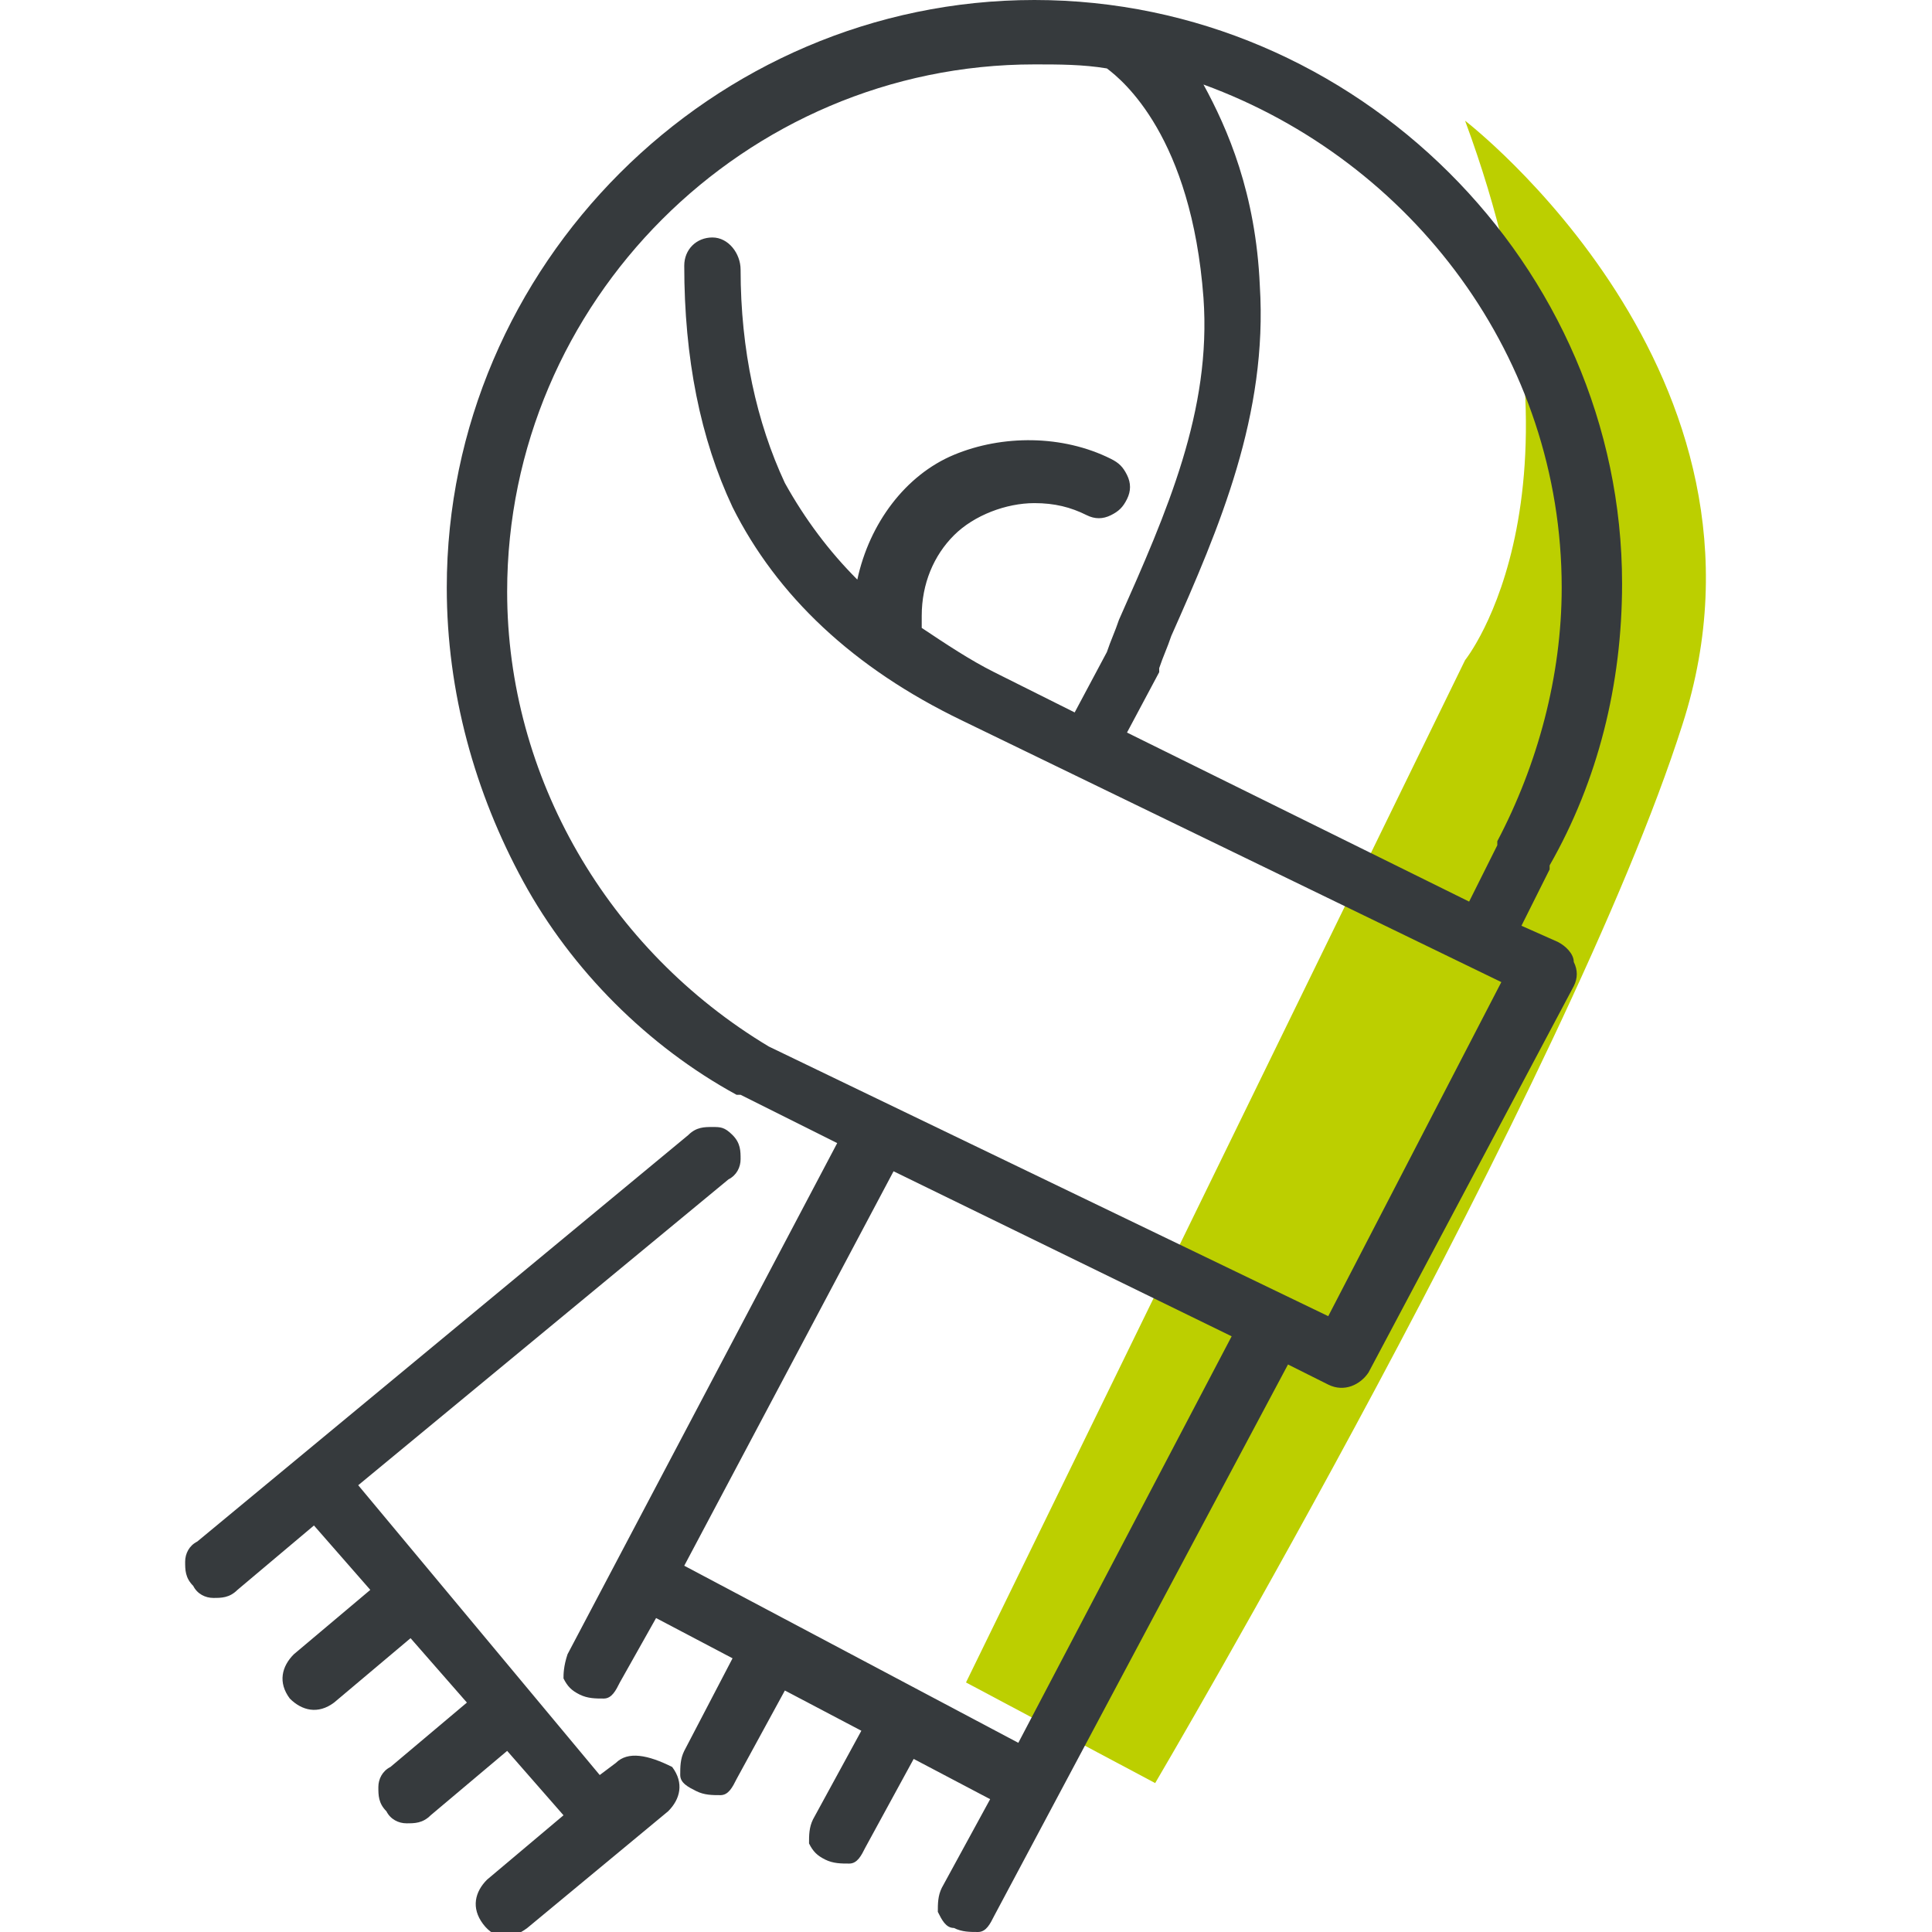 <?xml version="1.0" encoding="utf-8"?>
<!-- Generator: Adobe Illustrator 24.3.0, SVG Export Plug-In . SVG Version: 6.00 Build 0)  -->
<svg version="1.1" id="Calque_1" xmlns="http://www.w3.org/2000/svg" xmlns:xlink="http://www.w3.org/1999/xlink" x="0px" y="0px"
	 viewBox="0 0 48 48" style="enable-background:new 0 0 48 48;" xml:space="preserve">
<style type="text/css">
	.st0{fill:none;}
	.st1{fill:#BCCF00;}
	.st2{fill:#363A3D;}
	.st3{clip-path:url(#SVGID_2_);}
	.st4{fill:#485156;}
	.st5{fill:#D3D800;}
	.st6{fill:none;stroke:#BCCF00;stroke-width:0.18;stroke-miterlimit:10;}
</style>
<g>
	<rect x="-409.2" y="-255" class="st0" width="33.1" height="48"/>
	<path class="st1" d="M-393-212.6h-4.9v-4h4.9V-212.6z M-384.9-218.6v-2.1c0-1.5-1.1-2.3-2.6-2.3h-15.6c-1.5,0-2.9,0.8-2.9,2.3v11.1
		c0.1,1.5,1.4,2.7,2.9,2.6h15.6c1.4,0.1,2.6-1,2.6-2.4c0,0,0-0.1,0-0.1L-384.9-218.6z"/>
	<path class="st2" d="M-385.1-239.4l-1-1.2c1.4-1.1,2.1-3.1,2.1-5.9v-2.3c0-2.3-1.3-4.5-4.1-4.5h-0.6c-2.7,0-5,2.1-5,4.5v2.3
		c0,2.8,0.8,4.6,2.3,5.6l-0.8,1.4c-2.1-1.3-3.1-3.6-3.1-6.9v-2.3c0-3.4,3.1-6.2,6.7-6.2h0.6c3.4,0,5.7,2.5,5.7,6.2v2.3
		C-382.5-245.3-382.5-241.6-385.1-239.4"/>
	<path class="st2" d="M-389.9-208.6h-15.6c-2,0-3.6-1.5-3.7-3.4v-11.1c0-1.8,1.5-3.1,3.7-3.1h15.6c2,0,3.4,1.3,3.4,3.1v2.1h-1.6
		v-2.1c0-1.4-1.4-1.5-1.8-1.5h-15.6c-0.8,0-2.1,0.4-2.1,1.5v11.1c0.1,1.1,1,1.9,2.1,1.8h15.6c1,0,1.8-0.7,1.8-1.7c0,0,0-0.1,0-0.1
		h1.6C-386.5-210.1-388-208.6-389.9-208.6C-389.9-208.6-389.9-208.6-389.9-208.6"/>
	<path class="st2" d="M-398.7-232.2c-0.1,0-0.2,0-0.3-0.1c-0.4-0.2-0.6-0.6-0.5-1c1.3-3.3,4.1-4,6.4-4.3c0.5-0.3,0.9-0.9,0.8-1.6
		c0.1-0.4,0.6-0.7,1-0.6c0.3,0.1,0.5,0.3,0.6,0.6c0.1,1.4-0.9,2.8-2.2,3.2c-2.8,0.4-4.3,1.3-5,3.3
		C-398.1-232.5-398.4-232.3-398.7-232.2"/>
	<path class="st2" d="M-388.6-212.4h-0.6c-1.9,0-3.4-1.5-3.4-3.4c0,0,0-0.1,0-0.1c0-1.8,1.4-3.2,3.1-3.3c0.1,0,0.1,0,0.2,0h4.6h0.1
		c0.6,0,1.2-0.2,1.6-0.6c0.4-0.7,0.6-1.6,0.6-2.5v-6.1c0.1-0.4,0.6-0.7,1-0.6c0.3,0.1,0.5,0.3,0.6,0.6v6c0.1,1.2-0.3,2.4-0.9,3.5
		c-0.7,0.9-1.8,1.3-3,1.2h-4.5c-0.9-0.1-1.6,0.6-1.7,1.5c0,0.1,0,0.2,0,0.2c-0.1,1,0.7,1.8,1.6,1.8c0.1,0,0.1,0,0.2,0
		c0.7,0,1,0,1.5,0c0.5,0,1.3,0,3,0c1.9,0,3.8-0.7,5.2-2.1c1-1,1.6-2.9,1.6-5.2s0-4.4,0-6c0-1.8,0-3.4,0-3.6
		c-0.3-3.4-2.5-4.5-6.2-5.3c-1.2-0.2-2.2-1-2.6-2.2c-0.2-1,0.1-2.1,0.9-2.7c0.4-0.2,0.9-0.1,1.2,0.3c0.2,0.3,0.2,0.6,0,0.9
		c-0.4,0.4-0.6,0.8-0.5,1.1c0.3,0.6,0.8,1,1.4,1c3.6,0.8,7,2.2,7.4,6.7c0,0.3,0,1.3,0,3.8c0,1.6,0,3.7,0,6c0,1.3-0.2,4.5-2.1,6.3
		c-1.7,1.6-4,2.6-6.3,2.5c-1.7,0-2.4,0-3,0L-388.6-212.4"/>
	<path class="st2" d="M-392.2-225h-1.6v-3.2c-0.2-0.2-0.4-0.4-0.7-0.4h-6.6c0,0.1-0.1,0.3-0.1,0.4v3.2h-1.6v-3.2c0-1.9,1.2-2,1.6-2
		h6.7c1.2,0,2.1,0.9,2.3,2V-225z"/>
	<path class="st2" d="M-389.3-238.8c-1.2,0-2.3-0.3-3.4-1l0.9-1.4l-0.4,0.7l0.4-0.7c0.9,0.5,1.8,0.7,2.8,0.7l0.2,1.6
		C-389-238.8-389.1-238.8-389.3-238.8"/>
	<path class="st2" d="M-399.5-215.8h3.2v-2.4h-3.2V-215.8z M-394.6-214.2h-6.5v-5.6h6.5V-214.2z"/>
	<rect x="-408.8" y="-217.4" class="st2" width="8.1" height="1.7"/>
</g>
<g>
	<polygon class="st1" points="-121.8,-83 -127.6,-82 -125.4,-87.4 -107.7,-101.7 -104.1,-97.4 	"/>
	<rect x="-140.6" y="-85.5" class="st1" width="10" height="5"/>
	<path class="st2" d="M-120.9-103.8h1.7v-3.5c0-0.5-0.4-0.9-0.9-0.9c0,0,0,0,0,0h-30.2c-0.5,0-0.9,0.4-0.9,0.9c0,0,0,0,0,0v6.3h1.7
		v-5.4h28.4V-103.8z M-133.9-86.3h-5v1.7h5L-133.9-86.3z M-128-93.9h-11.7v1.7h11.7V-93.9z M-112.6-77h-24.2c0,3.3,0.3,5.4-1.7,7.5
		h21.8c2.3,0,4.2-1.9,4.2-4.2l0,0L-112.6-77z M-110.8-77.9v4.1c0,3.3-2.7,5.9-5.9,5.9c-0.1,0-0.2,0-0.4,0c-25.4,0-24.1,0-24.9-0.1
		c-2.8-0.5-4.9-3-4.9-5.8v-26.8c0-0.5,0.4-0.9,0.9-0.9h26c0.5,0,0.9,0.4,0.9,0.9c0,0,0,0,0,0v2.1h-1.7v-1.2h-24.2v25.8
		c0,2,1.4,3.7,3.3,4.1c1.9-0.4,3.3-2.1,3.3-4.1v-4.1c0-0.5,0.4-0.9,0.9-0.9h16.7v-4.6h1.7v4.6h7.5
		C-111.2-78.8-110.8-78.4-110.8-77.9 M-151.1-74.1h1.7v-24.3h-1.7V-74.1z M-107.4-99.2l-2.5-3.1l-3.3,2.7l2.4,3L-107.4-99.2z
		 M-112.1-95.4l-2.4-3l-11.6,9.3l2.5,3L-112.1-95.4z M-128.3-84.9l2.9-0.5l-1.8-2.2L-128.3-84.9z M-105.3-99.1
		c0.9,1.6,0.8,3.5-0.4,4.9l-10.2,8.1l-1.1-1.4l10.1-8c0.4-0.6,0.5-1.4,0.4-2.2c-0.3,0.2-16.9,13.7-17.2,13.8c-0.1,0-5.8,1-5.8,1
		c-0.5,0-0.9-0.4-0.9-0.9c0-0.1,0-0.2,0.1-0.3c2.3-5.6,2.2-5.5,2.5-5.8c19-15.4,17.8-14.6,18.3-14.5c0.5,0.1,0.4,0.1,4.1,4.7
		C-105.4-99.5-105.4-99.3-105.3-99.1 M-104.1-100.8l-1.1-1.4c0.4-0.3,0.5-0.9,0.1-1.3c-0.3-0.4-0.9-0.5-1.3-0.1l0,0l-1.1-1.4
		C-104.7-107.2-101.3-103.1-104.1-100.8"/>
</g>
<g>
	<polygon class="st1" points="-170.2,-130.5 -175.4,-129.6 -173.4,-134.4 -157.4,-147.4 -154.2,-143.4 	"/>
	<rect x="-187.3" y="-132.7" class="st1" width="9.1" height="4.6"/>
	<g>
		<defs>
			<rect id="SVGID_1_" x="-202.2" y="-154.3" width="43.5" height="36.5"/>
		</defs>
		<clipPath id="SVGID_2_">
			<use xlink:href="#SVGID_1_"  style="overflow:visible;"/>
		</clipPath>
		<g class="st3">
			<path class="st2" d="M-174.8-150.3h1.6v-3.1c0-0.4-0.3-0.8-0.8-0.8c0,0,0,0,0,0h-27.3c-0.4,0-0.8,0.4-0.8,0.8l0,0v5.7h1.6v-4.9
				h25.8V-150.3z M-186.6-134.5h-4.5v1.6h4.6L-186.6-134.5z M-181.2-141.3h-10.6v1.6h10.6V-141.3z M-167.2-126.1h-21.9
				c0,3,0.3,4.9-1.6,6.8h19.7c2.1,0,3.8-1.7,3.8-3.8V-126.1z M-165.6-126.9v3.8c0,3-2.4,5.4-5.4,5.4c-0.1,0-0.2,0-0.3,0
				c-23,0-21.8,0-22.5-0.1c-2.6-0.5-4.4-2.7-4.4-5.3v-24.3c0-0.4,0.4-0.8,0.8-0.8h23.5c0.4,0,0.8,0.4,0.8,0.8v1.9h-1.6v-1.1h-21.9
				v23.5c0,1.8,1.2,3.3,3,3.7c1.8-0.4,3-1.9,3-3.7v-3.8c0-0.4,0.4-0.8,0.8-0.8h15.2v-4.1h1.6v4.2h6.8
				C-166-127.6-165.6-127.2-165.6-126.9 M-202.2-123.4h1.6v-22.1h-1.6V-123.4z M-162.6-146.2l-2.2-2.7l-3,2.4l2.2,2.7L-162.6-146.2z
				 M-166.8-142.8l-2.2-2.7l-10.6,8.5l2.2,2.7L-166.8-142.8z M-181.4-133.2l2.6-0.5l-1.6-2L-181.4-133.2z M-160.7-146.1
				c0.8,1.4,0.7,3.2-0.4,4.5l-9.2,7.3l-1-1.2l9.2-7.3c0.4-0.6,0.5-1.3,0.3-2c-0.3,0.2-15.3,12.4-15.6,12.5c-0.1,0-5.2,0.9-5.3,0.9
				c-0.4,0-0.8-0.4-0.8-0.8c0-0.1,0-0.2,0-0.2c2.1-5.1,2-5,2.2-5.2c17.3-14,16.2-13.3,16.6-13.2c0.5,0.1,0.4,0.1,3.8,4.3
				C-160.8-146.4-160.7-146.3-160.7-146.1 M-159.6-147.6l-1-1.2c0.3-0.3,0.3-0.9,0-1.2c-0.3-0.3-0.7-0.3-1-0.1l-1-1.2
				C-160.2-153.4-157.1-149.7-159.6-147.6"/>
		</g>
	</g>
</g>
<g>
	<g id="Calque_41">
		<g>
			<path class="st1" d="M-311.6-122.9l-5-5.8h10L-311.6-122.9z M-311.6-112.5l-5-5.8h10L-311.6-112.5z M-311.6-102.1l-5-5.8h10
				L-311.6-102.1z M-318.8-94h33.2v-40h-33.2V-94z"/>
			<polygon class="st2" points="-287.3,-95.7 -323.7,-95.7 -323.7,-138.5 -315.4,-138.5 -315.4,-136.8 -321.9,-136.8 -321.9,-97.5 
				-289.1,-97.5 -289.1,-136.8 -295.6,-136.8 -295.6,-138.5 -287.3,-138.5 			"/>
			<path class="st2" d="M-313.7-124.3c-0.2,0-0.5-0.1-0.6-0.3l-3.1-3.1l1.3-1.3l2.4,2.4l4.2-4.2l1.3,1.3l-4.8,4.8
				C-313.2-124.4-313.5-124.3-313.7-124.3"/>
			<path class="st2" d="M-313.7-113.9c-0.2,0-0.5-0.1-0.6-0.3l-3.1-3.1l1.3-1.3l2.4,2.4l4.2-4.2l1.3,1.3l-4.8,4.8
				C-313.3-114-313.5-113.9-313.7-113.9"/>
			<path class="st2" d="M-313.7-103.3c-0.2,0-0.5-0.1-0.6-0.3l-3.1-3.1l1.3-1.3l2.4,2.4l4.2-4.2l1.3,1.3l-4.8,4.8
				C-313.2-103.4-313.5-103.3-313.7-103.3"/>
			<rect x="-304.8" y="-120" class="st4" width="11.1" height="2.7"/>
			<rect x="-304.8" y="-126.7" class="st4" width="5.6" height="2.7"/>
			<rect x="-304.8" y="-113.7" class="st2" width="11.2" height="2.7"/>
			<rect x="-304.8" y="-107.4" class="st2" width="11.1" height="2.7"/>
			<path class="st2" d="M-310.1-135.2h9.2v-5.1h-9.2V-135.2z M-300-133.4h-10.9c-0.5,0-0.9-0.4-0.9-0.9v-6.8c0-0.5,0.4-0.9,0.9-0.9
				h10.9c0.5,0,0.9,0.4,0.9,0.9l0,0v6.8C-299.1-133.8-299.5-133.4-300-133.4L-300-133.4"/>
		</g>
	</g>
</g>
<g>
	<polygon class="st1" points="-194.6,-83.6 -192.8,-77.4 -174.3,-71.4 -172.6,-76.4 	"/>
	<rect x="-213.4" y="-97.5" class="st1" width="5.1" height="4.7"/>
	<rect x="-213.4" y="-80" class="st1" width="5.1" height="4.7"/>
	<path class="st2" d="M-203.3-70.3h-16.6c-0.4,0-0.8-0.3-0.8-0.8v-33.6c0-0.4,0.3-0.8,0.8-0.8l26.6-0.1l0,0c0.2,0,0.4,0.1,0.5,0.2
		c0.1,0.1,0.2,0.3,0.2,0.5v10.6h-1.5v-9.8h-25.1v32.1h15.8V-70.3z"/>
	<path class="st2" d="M-212.9-85.9L-212.9-85.9c-0.2,0-0.4-0.1-0.5-0.2l-2.3-2.3l1.1-1.1l1.8,1.8l3.2-3.2l1.1,1.1l-3.7,3.7
		C-212.5-85.9-212.7-85.9-212.9-85.9"/>
	<rect x="-206" y="-96.8" class="st2" width="8.5" height="1.5"/>
	<path class="st2" d="M-186-81.9v-1.9c0-0.2-0.1-0.4-0.2-0.6l-4.5-4.9c-0.2-0.2-0.4-0.3-0.7-0.3l-8.8-1.2c-0.3-0.1-0.6,0-0.8,0.2
		c-0.2,0.2-0.4,0.4-0.5,0.7c-0.1,0.7,0.3,1.4,1.1,1.6l-0.3,1.5c-1.5-0.3-2.5-1.8-2.2-3.3c0.2-1.4,1.5-2.4,2.8-2.2c0.1,0,0.1,0,0.2,0
		l8.7,1.2c0.6,0.1,1.1,0.4,1.6,0.8l4.5,4.9c0.4,0.4,0.6,1,0.6,1.6v1.9L-186-81.9z"/>
	<polygon class="st2" points="-182.3,-62.9 -185.9,-66.8 -186,-77 -184.5,-77 -184.4,-67.4 -181.2,-64 	"/>
	<path class="st2" d="M-193.1-60.5l-3.3-3l-2.4-2.3c-1.7-1.6-2.6-4-2.4-6.4l0.2-2l-3-10.2c-0.5-1.6,0.5-3.3,2.1-3.8
		c1.6-0.5,3.3,0.5,3.8,2.1l0,0l3.6,9.7c0,0.1,0.1,0.2,0.2,0.2c0.1,0,0.1,0,0.2,0l0.8-0.9l1.2,1l-1,1.2l-0.1,0.1
		c-0.5,0.3-1.1,0.3-1.6,0.1c-0.5-0.2-0.9-0.6-1-1.2l-3.6-9.7c-0.3-0.8-1.2-1.2-2-0.9c-0.7,0.3-1.2,1-1,1.8l3,10.5l-0.2,2.3
		c-0.2,1.9,0.5,3.8,1.9,5.1l2.4,2.3l3.3,3L-193.1-60.5z"/>
	<polygon class="st2" points="-177.6,-73.8 -197,-80 -196.6,-81.5 -178.6,-75.7 -177.7,-78.6 -199.1,-85.5 -198.6,-87 -175.8,-79.6 
			"/>
	<path class="st2" d="M-175.3-73.1c-0.2,0-0.4,0-0.6-0.1l-2.5-0.8l0.5-1.4l2.5,0.8h0.1l0.9-2.9l-0.1-0.1l-2.5-0.8l0.5-1.5l2.5,0.8
		c0.5,0.1,0.8,0.4,1.1,0.9c0.2,0.3,0.2,0.6,0.1,1l-1,3.2c-0.1,0.4-0.5,0.7-0.9,0.8C-174.9-73.2-175.1-73.2-175.3-73.1"/>
	<path class="st2" d="M-214.5-95.4h3.6v-3.2h-3.6V-95.4z M-210.2-93.8h-5.1c-0.4,0-0.8-0.3-0.8-0.7c0,0,0,0,0,0v-4.7
		c0-0.4,0.3-0.8,0.7-0.8c0,0,0,0,0,0h5.1c0.4,0,0.8,0.3,0.8,0.8v4.7C-209.4-94.2-209.8-93.8-210.2-93.8"/>
	<path class="st2" d="M-214.5-77.9h3.6v-3.2h-3.6V-77.9z M-210.2-76.4h-5.1c-0.4,0-0.8-0.3-0.8-0.7c0,0,0,0,0,0v-4.7
		c0-0.4,0.3-0.8,0.8-0.8h5.1c0.4,0,0.8,0.3,0.8,0.8v4.7C-209.4-76.7-209.8-76.4-210.2-76.4"/>
</g>
<g>
	<path class="st1" d="M-257.9-190.8h-11v-1.7h11V-190.8z M-268.9-184.3h10.8v1.7h-10.8V-184.3z M-248-199.7h-25.8v39h32.8v-39H-248z
		"/>
	<path class="st2" d="M-277.8-163.8h32.9v-39.4h-32.9V-163.8z M-243.1-162h-36.4v-43h36.5L-243.1-162z"/>
	<path class="st2" d="M-248.1-157h-36.5v-43h5.9c0.5,0.1,0.9,0.5,0.8,1c0,0.4-0.4,0.7-0.8,0.8h-4.1v39.4h32.9v-4.1
		c0.1-0.5,0.5-0.9,1-0.8c0.4,0,0.7,0.4,0.8,0.8V-157z"/>
	<rect x="-272.5" y="-187.1" class="st2" width="11.1" height="2.6"/>
	<rect x="-272.5" y="-195.6" class="st2" width="11.2" height="2.6"/>
	<rect x="-272.5" y="-179.2" class="st2" width="11.2" height="2.6"/>
	<rect x="-272.5" y="-171.3" class="st2" width="11.1" height="2.6"/>
	<path class="st2" d="M-249.4-193.8h-3.9c-0.5,0-0.9-0.4-0.9-0.9c0,0,0,0,0,0v-3.9h1.8v3h3L-249.4-193.8z"/>
	<path class="st2" d="M-249.4-185.3h-3.9c-0.5,0-0.9-0.4-0.9-0.9v-3.9h1.8v3h3L-249.4-185.3z"/>
	<path class="st2" d="M-249.4-176.9h-3.9c-0.5,0-0.9-0.4-0.9-0.9v-3.9h1.8v3h3L-249.4-176.9z"/>
	<path class="st2" d="M-249.4-168.5h-3.9c-0.5,0-0.9-0.4-0.9-0.9v-3.8h1.8v3h3L-249.4-168.5z"/>
</g>
<g>
	<path class="st1" d="M-397.1-170.9l0.1,0.1c1.1,0.3,1.9,1.1,2.4,2.1c0.2,0.6,0.4,1.2,0.4,1.8v1.4h32.4v-0.3c0-0.4,0-0.7,0-1
		c0-0.4,0-0.7,0.1-1c0.3-1.4,1.3-2.6,2.7-3c0.1,0,0.1-0.1,0.1-0.1v-1.9c0-1.2,0-2.4,0-3.5c0-1.4-1.1-2.5-2.4-2.5c0,0-0.1,0-0.1,0
		h-33.1c-0.2,0-0.3,0-0.5,0c-1.2,0.2-2.1,1.3-2.1,2.6c0,1.5,0,2.9,0,4.4L-397.1-170.9"/>
	<path class="st1" d="M-364-189.2c-0.4-1.2-0.8-2.5-1.1-3.8c0-0.2-0.1-0.2-0.2-0.2h-4.2c-0.2,0-0.2,0-0.2,0.2c-0.3,1-0.6,2-0.9,2.9
		l-0.4,1.2c-0.1,0.2-0.1,0.5-0.2,0.7l-0.1,0.2h7.7l0,0L-364-189.2z"/>
	<path class="st2" d="M-392.9-173.5c0-0.5,0.4-1,0.9-1c0,0,0,0,0,0c0.5,0,1,0.4,1,1c0,0,0,0,0,0c0.1,0.5-0.3,1-0.9,1.1
		s-1-0.3-1.1-0.9C-392.9-173.4-392.9-173.4-392.9-173.5"/>
	<path class="st2" d="M-380.3-173.5c0,0.5-0.4,1-0.9,1c0,0,0,0,0,0c-0.5,0-0.9-0.5-1-1c0-0.5,0.4-1,1-1c0,0,0,0,0,0
		C-380.7-174.5-380.3-174.1-380.3-173.5C-380.3-173.5-380.3-173.5-380.3-173.5"/>
	<path class="st2" d="M-371.7-173.5c0-0.6,0.5-1,1-1s1,0.5,1,1c0,0.6-0.5,1-1,1S-371.7-172.9-371.7-173.5"/>
	<path class="st2" d="M-360.4-158.4h-5.3v2.3h5.3V-158.4z M-396.2-158.4h-5.4v2.3h5.3L-396.2-158.4z M-366.5-188.3
		c0-0.1,0-0.2,0-0.2c-0.5-1.7-1-3.4-1.5-5.1c0-0.2-0.2-0.3-0.3-0.3c0,0,0,0,0,0h-4.2c-0.2,0-0.3,0.1-0.4,0.3
		c-0.4,1.4-0.8,2.8-1.2,4.2c-0.1,0.4-0.2,0.8-0.3,1.2L-366.5-188.3z M-403.8-159.6h45.3c0.3,0,0.4,0,0.4-0.3c0-2.6,0-5.2,0-7.8
		c0-0.9-0.4-1.7-1-2.2c-1.2-0.9-2.8-0.6-3.7,0.5c-0.3,0.4-0.5,0.8-0.5,1.3c-0.1,0.8,0,1.6,0,2.4c0,0.5-0.2,0.8-0.8,0.8h-33.6
		c-0.5,0-0.8-0.3-0.8-0.8c0-0.8,0-1.5,0-2.2c-0.2-1.4-1.6-2.4-3-2.2c-1.2,0.2-2.1,1.2-2.2,2.4L-403.8-159.6L-403.8-159.6z
		 M-397.4-166h32.7c0-0.5,0-1,0-1.5c0-0.3,0-0.7,0.1-1c0.2-1.4,1.2-2.5,2.6-2.9c0.1,0,0.2-0.2,0.2-0.3c0-1.8,0-3.7,0-5.5
		c0-1.5-1.2-2.6-2.6-2.6c0,0-0.1,0-0.1,0h-33c-0.2,0-0.4,0-0.5,0c-1.3,0.2-2.2,1.4-2.2,2.7v5.4c0,0.1,0,0.1,0,0.2l0.2,0.1
		c1,0.3,1.9,1.1,2.3,2.1c0.2,0.5,0.4,1.1,0.3,1.7L-397.4-166 M-360.6-171.6c0.7,0.1,1.3,0.3,1.9,0.7c1.1,0.7,1.7,1.9,1.6,3.2
		c0,2.8,0,5.7,0,8.5c0,0.6-0.2,0.8-0.8,0.8h-1.5v2.7c0,0.6-0.2,0.8-0.8,0.8h-6.2c-0.6,0-0.7-0.2-0.7-0.7v-2.7h-28.1v2.7
		c0,0.6-0.2,0.8-0.8,0.8h-6.2c-0.5,0-0.7-0.2-0.7-0.7v-2.7h-1.4c-0.6,0-0.8-0.2-0.8-0.8c0-2.9,0-5.8,0-8.8c0.1-1.8,1.4-3.3,3.1-3.6
		h0.4v-5.6c0-1.8,1.2-3.4,3-3.8c0.3-0.1,0.7-0.1,1-0.1h26.2v-6.2h-4c-0.7,0-0.9-0.3-0.7-0.9l1.9-6.4c0.1-0.3,0.4-0.6,0.7-0.5h5.3
		c0.5,0,0.6,0.1,0.8,0.6c0.4,1.3,0.8,2.6,1.2,4l0.7,2.4c0.2,0.6,0,1-0.7,1h-4v6.2h0.3c1.8,0,3.6,0,5.3,0c1.8,0.1,3.3,1.4,3.6,3.1
		c0.1,0.3,0.1,0.7,0.1,1L-360.6-171.6L-360.6-171.6z"/>
	<rect x="-365.7" y="-158.4" class="st0" width="5.3" height="2.3"/>
	<polygon class="st0" points="-396.2,-158.4 -401.6,-158.4 -401.6,-156.1 -396.3,-156.1 	"/>
	<path class="st0" d="M-366.5-188.3c0-0.1,0-0.2,0-0.2c-0.5-1.7-1-3.4-1.5-5.1c0-0.2-0.2-0.3-0.3-0.3c0,0,0,0,0,0h-4.2
		c-0.2,0-0.3,0.1-0.4,0.3c-0.4,1.4-0.8,2.8-1.2,4.2c-0.1,0.4-0.2,0.8-0.3,1.2L-366.5-188.3z"/>
	<path class="st0" d="M-403.8-159.6h45.3c0.3,0,0.4,0,0.4-0.3c0-2.6,0-5.2,0-7.8c0-0.9-0.4-1.7-1-2.2c-1.2-0.9-2.8-0.6-3.7,0.5
		c-0.3,0.4-0.5,0.8-0.5,1.3c-0.1,0.8,0,1.6,0,2.4c0,0.5-0.2,0.8-0.8,0.8h-33.6c-0.5,0-0.8-0.3-0.8-0.8c0-0.8,0-1.5,0-2.2
		c-0.2-1.4-1.6-2.4-3-2.2c-1.2,0.2-2.1,1.2-2.2,2.4L-403.8-159.6L-403.8-159.6z"/>
	<path class="st0" d="M-397.4-166h32.7c0-0.5,0-1,0-1.5c0-0.3,0-0.7,0.1-1c0.2-1.4,1.2-2.5,2.6-2.9c0.1,0,0.2-0.2,0.2-0.3
		c0-1.8,0-3.7,0-5.5c0-1.5-1.2-2.6-2.6-2.6c0,0-0.1,0-0.1,0h-33c-0.2,0-0.4,0-0.5,0c-1.3,0.2-2.2,1.4-2.2,2.7v5.4c0,0.1,0,0.1,0,0.2
		l0.2,0.1c1,0.3,1.9,1.1,2.3,2.1c0.2,0.5,0.4,1.1,0.3,1.7L-397.4-166z"/>
	<path class="st0" d="M-360.6-171.6c0.7,0.1,1.3,0.3,1.9,0.7c1.1,0.7,1.7,1.9,1.6,3.2c0,2.8,0,5.7,0,8.5c0,0.6-0.2,0.8-0.8,0.8h-1.4
		v2.7c0,0.6-0.2,0.8-0.8,0.8h-6.2c-0.6,0-0.7-0.2-0.7-0.7v-2.7h-28.1v2.7c0,0.6-0.2,0.8-0.8,0.8h-6.2c-0.5,0-0.7-0.2-0.7-0.7v-2.7
		h-1.4c-0.6,0-0.8-0.2-0.8-0.8c0-2.9,0-5.8,0-8.8c0.1-1.8,1.4-3.3,3.1-3.6h0.4v-5.6c0-1.8,1.2-3.4,3-3.8c0.3-0.1,0.7-0.1,1-0.1h26.2
		v-6.2h-4c-0.7,0-0.9-0.3-0.7-0.9l1.9-6.4c0.1-0.3,0.4-0.6,0.7-0.5h5.3c0.5,0,0.6,0.1,0.8,0.6c0.4,1.3,0.8,2.6,1.2,4l0.7,2.4
		c0.2,0.6,0,1-0.7,1h-4v6.2h0.3c1.8,0,3.6,0,5.3,0c1.8,0.1,3.3,1.4,3.6,3.1c0.1,0.3,0.1,0.7,0.1,1L-360.6-171.6L-360.6-171.6z"/>
</g>
<g>
	<rect x="-273.9" y="-121" class="st0" width="35.5" height="48"/>
	<path class="st5" d="M-238.7-90.7c-0.2-0.9-1-1.6-2-1.6h-0.2c-0.6,0.1-1.1,0.5-1.2,1.1c-0.3-1.1-0.8-1.7-1.7-1.8
		c-0.8-0.1-1.6,0.2-2,0.9c0,0-0.5-1.5-1.8-1.7c-1-0.2-2,0.3-2.4,1.2v-9.4c0-1.3-0.9-2.3-2.2-2.4c-1.3,0-2.3,1-2.4,2.2
		c0,0,0,0.1,0,0.1v15.4l-3.6-3.9c-0.8-0.9-2.1-1-3-0.2c-0.9,0.8-1,2.1-0.2,3c0,0,0.1,0.1,0.1,0.1l8.7,10.7l0.3,4h13.6l0.2-15.8
		C-238.5-89.5-238.6-90.1-238.7-90.7"/>
	<path class="st2" d="M-263.7-81h-6.8c-1.9,0-3.4-1.5-3.4-3.4v-33.2c0-1.9,1.5-3.4,3.4-3.4c0,0,0,0,0,0h18.7c1.9,0,3.4,1.5,3.4,3.4
		v18.3h-1.6v-18.3c0-1-0.7-1.8-1.7-1.8c-0.1,0-0.1,0-0.2,0h-18.7c-1,0-1.8,0.7-1.8,1.7c0,0.1,0,0.1,0,0.2v33.2c0,1,0.8,1.8,1.8,1.8
		c0,0,0.1,0,0.1,0h6.8V-81z"/>
	<path class="st2" d="M-272.4-90.6h-1.6v-24c0-0.4,0.4-0.8,0.8-0.8h24v1.6h-23.2V-90.6z"/>
	<path class="st2" d="M-255.3-75.7h12.1l0.2-15c0-0.6-0.1-1.2-0.3-1.8c-0.1-0.6-0.6-1-1.2-1h-0.1c-0.1,0-0.3,0-0.5,0.6
		c-0.1,0.3-0.4,0.5-0.8,0.5c-0.3,0-0.6-0.3-0.7-0.6c-0.3-1-0.7-1.2-1-1.2c-0.5-0.1-0.9,0.1-1.2,0.5c-0.2,0.4-0.7,0.5-1.1,0.2
		c-0.2-0.1-0.3-0.3-0.3-0.4c0,0-0.3-1-1.1-1.1c-1.1-0.1-1.4,0.3-1.6,0.8c-0.2,0.4-0.6,0.6-1,0.4c-0.3-0.1-0.5-0.4-0.5-0.7v-9.3
		c0-0.9-0.6-1.6-1.5-1.7c-0.4,0-0.8,0.2-1.1,0.4c-0.3,0.3-0.5,0.7-0.5,1.1v15.4c0,0.3-0.2,0.6-0.5,0.7c-0.3,0.1-0.6,0-0.9-0.2
		l-3.6-3.9c-0.5-0.5-1.3-0.5-1.9,0c-0.5,0.5-0.5,1.3,0,1.8c0,0,0,0,0,0l0,0l8.7,10.7c0.1,0.1,0.2,0.3,0.2,0.5L-255.3-75.7z
		 M-242.4-74.1H-256c-0.4,0-0.8-0.3-0.8-0.7l-0.2-3.8l-8.4-10.5c-1.1-1.2-1-3,0.2-4.1s3-1,4.1,0.2l2.3,2.4V-104
		c0-0.8,0.3-1.6,0.8-2.2c1.3-1.2,3.2-1.1,4.4,0.1c0.6,0.6,0.9,1.4,0.9,2.2v7.6c0.6-0.2,1.2-0.3,1.8-0.2c0.8,0.1,1.4,0.5,1.9,1.2
		c0.6-0.4,1.3-0.5,1.9-0.4c0.7,0.1,1.4,0.5,1.8,1.1c0.3-0.2,0.6-0.3,0.9-0.3h0.2c1.3,0,2.4,1,2.7,2.2c0.2,0.7,0.3,1.4,0.3,2.1
		l-0.2,15.8C-241.6-74.4-242-74.1-242.4-74.1"/>
	<rect x="-273.2" y="-91.4" class="st2" width="5.7" height="1.6"/>
	<g>
		<g>
			<path class="st2" d="M-267.8-105.8h2.7v-2.7h-2.7V-105.8z M-264.3-104.2h-4.2c-0.4,0-0.8-0.3-0.8-0.8v-4.2c0-0.4,0.4-0.8,0.8-0.8
				l0,0h4.2c0.4,0,0.8,0.4,0.8,0.8v4.2C-263.5-104.5-263.9-104.2-264.3-104.2C-264.3-104.2-264.3-104.2-264.3-104.2"/>
			<path class="st2" d="M-267.8-97.6h2.7v-2.7h-2.7V-97.6z M-264.3-96.1h-4.2c-0.4,0-0.8-0.4-0.8-0.8l0,0v-4.2
				c0-0.4,0.4-0.8,0.8-0.8h4.2c0.4,0,0.8,0.3,0.8,0.8c0,0,0,0,0,0v4.2C-263.5-96.4-263.9-96.1-264.3-96.1"/>
			<path class="st2" d="M-259.1-107.1h-1.6v-2.1c0-0.4,0.4-0.8,0.8-0.8l0,0h4.2v1.6h-3.5L-259.1-107.1z"/>
		</g>
	</g>
</g>
<g>
	<polygon class="st1" points="-118.3,-152.3 -105.3,-143.6 -88,-166.3 	"/>
	<polygon class="st1" points="-127.4,-155.3 -135.5,-160.1 -92.3,-166.7 	"/>
	<path class="st2" d="M-122.1-150.7l0.5,8.1l5.2-4.3L-122.1-150.7z M-122.1-141c-0.1,0-0.1,0-0.2,0c-0.2-0.1-0.3-0.3-0.3-0.5
		l-0.6-10.2c0-0.2,0.1-0.4,0.3-0.5c0.2-0.1,0.4-0.1,0.6,0l7.2,4.8c0.1,0.1,0.2,0.2,0.2,0.4c0,0.2-0.1,0.3-0.2,0.4l-6.5,5.4
		C-121.8-141-121.9-141-122.1-141"/>
	<path class="st2" d="M-121.6-151.6l11.8,7.8l15.7-20.5L-121.6-151.6z M-109.7-142.5c-0.1,0-0.2,0-0.3-0.1l-13-8.7
		c-0.2-0.1-0.3-0.3-0.2-0.5c0-0.2,0.1-0.4,0.3-0.4l30.3-14c0.2-0.1,0.5,0,0.6,0.1c0.2,0.2,0.2,0.5,0,0.7l-17.3,22.7
		C-109.3-142.6-109.4-142.5-109.7-142.5"/>
	<path class="st2" d="M-133.9-158.9l6.6,3.9l28.5-9.2L-133.9-158.9z M-127.4-153.9c-0.1,0-0.2,0-0.3-0.1l-8.1-4.8
		c-0.2-0.1-0.2-0.3-0.2-0.5c0-0.2,0.2-0.4,0.4-0.4l43.2-6.6c0.3,0,0.5,0.1,0.6,0.4c0.1,0.3-0.1,0.5-0.4,0.6l-35.1,11.3
		C-127.3-153.9-127.3-153.9-127.4-153.9"/>
	<path class="st2" d="M-126.6-154.1l3.9,9.4l-0.4-7c0-0.2,0.1-0.4,0.3-0.5l22.1-10.2L-126.6-154.1z M-122-141
		c-0.2,0-0.4-0.1-0.5-0.3l-5.3-12.9c-0.1-0.1-0.1-0.3,0-0.4c0.1-0.1,0.2-0.2,0.3-0.3l35.1-11.3c0.3-0.1,0.6,0.1,0.7,0.4
		c0.1,0.2,0,0.5-0.3,0.6l-30,13.8l0.6,9.9c0,0.3-0.2,0.5-0.4,0.6L-122-141"/>
</g>
<g>
	<path class="st1" d="M-170.8-195.8h-9v-7.6c0-1.5,1.2-2.7,2.7-2.7h3.7c1.5,0,2.7,1.2,2.7,2.7L-170.8-195.8z"/>
	<path class="st1" d="M-157.9-228.7c0,1.8-1.5,3.2-3.2,3.2s-3.2-1.5-3.2-3.2s1.5-3.2,3.2-3.2l0,0
		C-159.3-231.9-157.9-230.5-157.9-228.7"/>
	<path class="st1" d="M-172.4-214.2c0,1.8-1.5,3.2-3.2,3.2c-1.8,0-3.2-1.5-3.2-3.2c0-1.8,1.5-3.2,3.2-3.2l0,0
		C-173.8-217.4-172.4-216-172.4-214.2"/>
	<path class="st1" d="M-187-228.7c0,1.8-1.5,3.2-3.2,3.2s-3.2-1.5-3.2-3.2s1.5-3.2,3.2-3.2l0,0C-188.4-231.9-187-230.5-187-228.7"/>
	<path class="st2" d="M-156.9-218.9c-0.8-4-3.1-4.6-4.4-4.6h-4.5c-2.4,0-4.3,1.8-4.8,4.5l-1.8,7.1l1.7,0.4
		c2.9-11.6,1.7-10.3,9.4-10.3c2.4,0,2.4,1.9,5.6,14.8l1.7-0.4L-156.9-218.9z M-189-217.7l-1.7,0.3l2.6,13.2h-1.6
		c-0.5,0-0.9,0.4-0.9,0.9l0,0v9.8h1.7v-8.9c1.5,0,2.1,0.1,2.4-0.3c0.2-0.2,0.2-0.5,0.2-0.7L-189-217.7z M-195.6-217.7
		c-3.1,14.8-3.2,14.3-2.7,14.9c0.4,0.5,1,0.3,2.7,0.3v8.9h1.7v-9.8c0-0.5-0.4-0.9-0.9-0.9l0,0h-1.8l2.7-13.1L-195.6-217.7z
		 M-185.5-218.9c-0.8-3.9-3.1-4.5-4.4-4.5h-4.5c-2.4,0-4.3,1.8-4.8,4.5l-2.8,11.5l1.7,0.4l2.9-11.5c0.3-1.5,1.3-3.2,3.1-3.2h4.5
		c2.4,0,2.4,2,4.9,12l1.7-0.4L-185.5-218.9z M-194.7-229.7c0,1.3,1.1,2.4,2.4,2.4c1.3,0,2.4-1.1,2.4-2.4s-1.1-2.4-2.4-2.4
		C-193.6-232.2-194.7-231.1-194.7-229.7 M-196.4-229.7c0-2.3,1.9-4.1,4.1-4c2.3,0,4.1,1.9,4,4.1c0,2.2-1.9,4.1-4.1,4
		C-194.6-225.6-196.4-227.4-196.4-229.7L-196.4-229.7 M-175.5-209.4h-4.5c-2.6-0.1-4.8,2-4.8,4.6c0,0,0,0.1,0,0.1v7.7h1.7v-7.7
		c0-1.7,1.4-3,3-3c0,0,0,0,0.1,0h4.5c1.5,0,2.7,1.3,2.7,2.8c0,0.1,0,0.2,0,0.2v7.8h1.7v-7.8c0.2-2.4-1.7-4.6-4.1-4.7
		C-175.4-209.4-175.5-209.4-175.5-209.4 M-180.4-215.9c0,1.3,1.1,2.4,2.4,2.4s2.4-1.1,2.4-2.4s-1.1-2.4-2.4-2.4
		S-180.4-217.2-180.4-215.9 M-182.2-215.9c0-2.3,1.8-4.1,4.1-4.1c2.3,0,4.1,1.8,4.1,4.1c0,2.3-1.8,4.1-4.1,4.1
		C-180.3-211.8-182.1-213.6-182.2-215.9 M-175.7-200.1h-4.6c-0.5,0-0.9,0.4-0.9,0.9c0,0,0,0,0,0v9.5h1.7v-8.7h3v8.7h1.7v-9.5
		C-174.7-199.7-175.1-200.1-175.7-200.1C-175.6-200.1-175.6-200.1-175.7-200.1 M-166.1-230.2c0,1.3,1.1,2.4,2.4,2.4
		c1.3,0,2.4-1.1,2.4-2.4s-1.1-2.4-2.4-2.4C-165-232.7-166.1-231.6-166.1-230.2 M-167.8-230.2c0-2.3,1.8-4.1,4.1-4.1s4.1,1.8,4.1,4.1
		c0,2.3-1.8,4.1-4.1,4.1C-166-226.1-167.8-228-167.8-230.2 M-160.3-209.9v15.2h-1.7v-14.3h-3.4v14.3h-1.7v-15.2
		c0-0.5,0.4-0.9,0.9-0.9l0,0h5.1C-160.7-210.8-160.3-210.4-160.3-209.9L-160.3-209.9"/>
</g>
<g>
	<rect x="-159.1" y="-46.9" class="st1" width="12.6" height="25.7"/>
	<rect x="-169.7" y="-38.9" class="st1" width="9.1" height="17.7"/>
	<path class="st2" d="M-158.2-31.9h1.9v-1.4h-1.9V-31.9z M-154.1-31.9h1.9v-1.4h-1.9V-31.9z M-158.2-36h1.9v-1.4h-1.9V-36z
		 M-154.1-36h1.9v-1.4h-1.9V-36z M-158.2-40.1h1.9v-1.4h-1.9V-40.1z M-154.1-40.1h1.9v-1.4h-1.9V-40.1z M-173.7-42v19.6h10v-1.4
		h-8.6v-3.5h4.8v-1.4h-4.8v-2.7h4.8V-33h-4.8v-2.7h4.8v-1.4h-4.8v-3.6h8.6V-42H-173.7z M-146.7-42v1.4h8.2v3.6h-4.5v1.4h4.5v2.7
		h-4.5v1.4h4.5v2.7h1.4V-42H-146.7z M-174-43.8h10.3v-1.4H-174V-43.8z M-146.6-43.8h9.8v-1.4h-9.8L-146.6-43.8z M-158.2-44.3h1.9
		v-1.4h-1.9V-44.3z M-154.1-44.3h1.9v-1.4h-1.9V-44.3z M-156.5-27.9h2.7v4.1h-2.7V-27.9z M-160.8-48.2h11.2v24.3h-2.9v-5.5h-5.5v5.5
		h-2.8V-48.2z M-162.2-22.5h14.1v-27.1h-14.1V-22.5z M-162.6-51.4h14.6v-1.4h-14.6V-51.4z"/>
	<rect x="-174" y="-52.8" class="st0" width="48" height="41.6"/>
	<path class="st1" d="M-133.2-22.9c1.3,1.3,1.3,3.4,0,4.7c-1.3,1.3-3.4,1.3-4.7,0c-1.3-1.3-1.3-3.4,0-4.7
		C-136.6-24.2-134.5-24.2-133.2-22.9C-133.2-22.9-133.2-22.9-133.2-22.9"/>
	<path class="st2" d="M-137.5-15.6c-3.6,0-6.5-2.9-6.5-6.5s2.9-6.5,6.5-6.5c1.7,0,3.4,0.7,4.6,1.9l0,0c2.5,2.5,2.5,6.7,0,9.2
		C-134.2-16.3-135.8-15.6-137.5-15.6 M-126-12.4l-5-5c2.6-3.6,1.8-8.7-1.8-11.4c-3.6-2.6-8.7-1.8-11.4,1.8s-1.8,8.7,1.8,11.4
		c1.4,1,3.1,1.6,4.8,1.5c2,0,4-0.8,5.5-2.1l4.9,4.9L-126-12.4z M-137.5-19.6c-1.4,0-2.5-1.1-2.5-2.5c0-1.4,1.1-2.5,2.5-2.5
		c0.7,0,1.3,0.3,1.8,0.7c1,1,1,2.5,0,3.5C-136.3-19.9-136.9-19.6-137.5-19.6 M-140.5-25c-1.6,1.6-1.6,4.2,0,5.8
		c1.6,1.6,4.2,1.6,5.8,0c1.6-1.6,1.6-4.2,0-5.8C-136.2-26.6-138.9-26.6-140.5-25"/>
</g>
<g>
	<rect x="-283.6" y="-278.7" class="st1" width="15.7" height="32"/>
	<rect x="-266.2" y="-268.7" class="st1" width="12.2" height="22"/>
	<rect x="-296.7" y="-268.7" class="st1" width="11.4" height="22"/>
	<path class="st2" d="M-268-274.1h12.2v-1.7H-268V-274.1z M-302.1-274.1h12.8v-1.7h-12.8V-274.1z M-287.9-283.5h18.2v-1.7h-18.2
		V-283.5z M-301.7-247.5h12.4v-1.7h-10.7v-4.4h6v-1.7h-6v-3.5h6v-1.7h-6v-3.4h6v-1.7h-6v-4.4h10.7v-1.7h-12.4V-247.5z M-268-270.2
		h10.2v4.4h-5.6v1.7h5.6v3.4h-5.6v1.7h5.6v3.4h-5.6v1.7h5.6v4.4H-268v1.7h11.9v-24.3H-268V-270.2z M-285.6-249.3h3.5v-6.9h6.9v6.8
		h3.5v-30.2h-14V-249.3z M-276.9-254.4h-3.4v5.1h3.4L-276.9-254.4z M-287.4-281.3h17.5v33.7h-17.5V-281.3z M-274.9-271.3h-2.3v1.7
		h2.3V-271.3z M-280-261h-2.3v1.7h2.3V-261z M-274.9-276.4h-2.3v1.7h2.3V-276.4z M-280-266.1h-2.3v1.7h2.3V-266.1z M-274.9-261h-2.3
		v1.7h2.3V-261z M-274.9-266.1h-2.3v1.7h2.3V-266.1z M-280-276.4h-2.3v1.7h2.3V-276.4z M-280-269.5h-2.3v-1.7h2.3V-269.5z"/>
</g>
<g>
	<path class="st1" d="M-124.5,44.6v1.1c0,0.3-0.3,0.5-0.6,0.5h-2.4c-0.3,0-0.5-0.2-0.6-0.5v-1.1H-124.5z"/>
	<path class="st6" d="M-124.5,44.6v1.1c0,0.3-0.3,0.5-0.6,0.5h-2.4c-0.3,0-0.5-0.2-0.6-0.5v-1.1H-124.5z"/>
	<path class="st1" d="M-140.1,44.6v1.1c0,0.3-0.3,0.5-0.6,0.5h-2.4c-0.3,0-0.5-0.2-0.6-0.5v-1.1H-140.1z"/>
	<path class="st6" d="M-140.1,44.6v1.1c0,0.3-0.3,0.5-0.6,0.5h-2.4c-0.3,0-0.5-0.2-0.6-0.5v-1.1H-140.1z"/>
	<path class="st1" d="M-124.1,37.8l-0.8-1.5h-18.3l-0.7,1.5c-0.2,0.3-0.3,0.6-0.2,0.9v4.5h20.3v-4.5
		C-123.9,38.4-124,38.1-124.1,37.8"/>
	<path class="st6" d="M-124.1,37.8l-0.8-1.5h-18.3l-0.7,1.5c-0.2,0.3-0.3,0.6-0.2,0.9v4.5h20.3v-4.5
		C-123.9,38.4-124,38.1-124.1,37.8z"/>
	<path class="st1" d="M-125.6,35h-17l1.9-3.7c0.3-0.7,0.5-1,0.8-1.2c0.5-0.1,1-0.1,1.5-0.1h8.7c0.5,0,1,0,1.5,0.1
		c0.2,0.1,0.4,0.5,0.8,1.2l0.8,1.6L-125.6,35"/>
	<path class="st6" d="M-125.6,35h-17l1.9-3.7c0.3-0.7,0.5-1,0.8-1.2c0.5-0.1,1-0.1,1.5-0.1h8.7c0.5,0,1,0,1.5,0.1
		c0.2,0.1,0.4,0.5,0.8,1.2l0.8,1.6L-125.6,35z"/>
	<path class="st6" d="M-132.4,39.4h-5.2c-0.4,0-0.7,0.3-0.7,0.7s0.3,0.7,0.7,0.7h5.2c0.4,0,0.7-0.3,0.7-0.7S-132,39.4-132.4,39.4z"
		/>
	<path class="st6" d="M-132.4,36.9h-5.2c-0.4,0-0.7,0.3-0.7,0.7s0.3,0.7,0.7,0.7h5.2c0.4,0,0.7-0.3,0.7-0.7S-132,36.9-132.4,36.9z"
		/>
	<path class="st6" d="M-128.5,39.7c-0.5,0-0.9-0.4-0.8-0.9c0-0.5,0.4-0.9,0.9-0.8c0.5,0,0.8,0.4,0.8,0.9
		C-127.6,39.3-128,39.7-128.5,39.7C-128.5,39.7-128.5,39.7-128.5,39.7z M-128.5,36.6c-1.2,0.1-2.2,1.1-2.1,2.3
		c0.1,1.2,1.1,2.2,2.3,2.1c1.2-0.1,2.1-1,2.1-2.2C-126.2,37.6-127.3,36.6-128.5,36.6z"/>
	<path class="st6" d="M-141.4,39.7c-0.5,0-0.9-0.4-0.9-0.9c0-0.5,0.4-0.9,0.9-0.9c0,0,0,0,0,0c0.5,0,0.9,0.4,0.9,0.9
		C-140.5,39.3-140.9,39.7-141.4,39.7C-141.4,39.7-141.4,39.7-141.4,39.7z M-141.4,36.6c-1.2,0.1-2.2,1.1-2.1,2.4
		c0.1,1.2,1.1,2.2,2.4,2.1c1.2-0.1,2.1-1,2.1-2.2C-139.1,37.6-140.2,36.6-141.4,36.6C-141.4,36.6-141.4,36.6-141.4,36.6z"/>
</g>
<path class="st2" d="M-132.4,39.4h-5.2c-0.4,0-0.7,0.3-0.7,0.7s0.3,0.7,0.7,0.7h5.2c0.4,0,0.7-0.3,0.7-0.7S-132,39.4-132.4,39.4"/>
<path class="st2" d="M-132.4,36.9h-5.2c-0.4,0-0.7,0.3-0.7,0.7s0.3,0.7,0.7,0.7h5.2c0.4,0,0.7-0.3,0.7-0.7S-132,36.9-132.4,36.9"/>
<path class="st2" d="M-128.5,39.7c-0.5,0-0.9-0.4-0.8-0.9c0-0.5,0.4-0.9,0.9-0.8c0.5,0,0.8,0.4,0.8,0.9
	C-127.6,39.3-128,39.7-128.5,39.7C-128.5,39.7-128.5,39.7-128.5,39.7 M-128.5,36.6c-1.2,0.1-2.2,1.1-2.1,2.3
	c0.1,1.2,1.1,2.2,2.3,2.1c1.2-0.1,2.1-1,2.1-2.2C-126.2,37.6-127.3,36.6-128.5,36.6"/>
<path class="st2" d="M-141.4,39.7c-0.5,0-0.9-0.4-0.9-0.9c0-0.5,0.4-0.9,0.9-0.9c0,0,0,0,0,0c0.5,0,0.9,0.4,0.9,0.9
	C-140.5,39.3-140.9,39.7-141.4,39.7C-141.4,39.7-141.4,39.7-141.4,39.7 M-141.4,36.6c-1.2,0.1-2.2,1.1-2.1,2.4
	c0.1,1.2,1.1,2.2,2.4,2.1c1.2-0.1,2.1-1,2.1-2.2C-139.1,37.6-140.2,36.6-141.4,36.6C-141.4,36.6-141.4,36.6-141.4,36.6"/>
<path class="st2" d="M-144.4,14.7h-5.6v-2.1h5.6V14.7z M-150.2,11.2c-0.6,0-1.1,0.5-1.2,1.1v2.6c0,0.6,0.5,1.1,1.2,1.1h6.1
	c0.6,0,1.1-0.5,1.2-1.1v-2.6c0-0.6-0.5-1.1-1.2-1.1L-150.2,11.2z"/>
<path class="st2" d="M-132.2,14.7h-5.6v-2.1h5.6V14.7z M-138,11.2c-0.6,0-1.1,0.5-1.2,1.1v2.6c0,0.6,0.5,1.1,1.2,1.1h6.1
	c0.6,0,1.1-0.5,1.2-1.1v-2.6c0-0.6-0.5-1.1-1.2-1.1L-138,11.2z"/>
<path class="st2" d="M-120,14.7h-5.6v-2.1h5.6V14.7z M-125.9,11.2c-0.6,0-1.1,0.5-1.2,1.1v2.6c0,0.6,0.5,1.1,1.2,1.1h6.1
	c0.6,0,1.1-0.5,1.2-1.1v-2.6c0-0.6-0.5-1.1-1.2-1.1L-125.9,11.2z"/>
<path class="st2" d="M-150,23.1h13.4c0.4,0.1,0.7-0.2,0.8-0.6c0.1-0.4-0.2-0.7-0.6-0.8c-0.1,0-0.1,0-0.2,0H-150v-2.1h29.9v2.1h-13.3
	c-0.4-0.1-0.7,0.2-0.8,0.6c-0.1,0.4,0.2,0.7,0.6,0.8c0.1,0,0.1,0,0.2,0h13.3v22.2h-4c0.1-0.2,0.1-0.4,0.1-0.5v-1.2
	c0.4-0.3,0.6-0.8,0.5-1.2v-4.5c0-0.5-0.1-1-0.4-1.5l-0.5-1c1.2-0.1,2.1-1.1,2-2.3c-0.1-1.2-1.1-2.1-2.3-2h-1.9l-0.6-1.2
	c-0.3-0.7-0.7-1.3-1.3-1.7c-0.7-0.3-1.5-0.4-2.2-0.3h-8.7c-0.8-0.1-1.5,0-2.2,0.3c-0.6,0.4-1.1,1-1.3,1.7l-0.6,1.2h-1.8
	c-1.2,0-2.2,1-2.2,2.2c0,1.1,0.8,2,1.8,2.1l-0.5,1c-0.3,0.4-0.4,1-0.4,1.5v4.4c-0.1,0.5,0.1,1,0.5,1.2v1.2c0,0.2,0,0.4,0.1,0.5h-4.1
	V23.1z M-128.4,45.3c-0.3,0-0.6-0.2-0.6-0.5c0,0,0,0,0,0v-1.1h3.5v1.1c0,0.3-0.3,0.5-0.6,0.5L-128.4,45.3z M-144,45.3
	c-0.3,0-0.5-0.2-0.5-0.5v-1.1h3.5v1.1c0,0.3-0.2,0.5-0.5,0.5L-144,45.3z M-127.6,32l1,2.1h-17l1.9-3.7c0.2-0.4,0.4-0.8,0.7-1.1
	c0.5-0.1,1-0.2,1.5-0.1h8.7c0.5,0,1,0,1.5,0.1c0.3,0.3,0.6,0.7,0.8,1.1L-127.6,32z M-125,34.1l-0.8-1.7h1.2c0.5,0,0.9,0.4,0.9,0.8
	c0,0,0,0,0,0c0,0.5-0.4,0.9-0.9,0.8c0,0,0,0,0,0H-125z M-145.2,42.3v-4.5c0-0.3,0.1-0.6,0.2-0.9l0.7-1.5h18.3l0.8,1.5
	c0.2,0.3,0.3,0.6,0.2,0.9v4.5H-145.2z M-139.7,43.7h9.4v1.1c0,0.2,0,0.4,0.1,0.5h-9.6c0-0.2,0.1-0.4,0.1-0.5V43.7z M-145.4,34.1
	c-0.5,0-0.9-0.4-0.9-0.8c0-0.5,0.4-0.8,0.9-0.8c0,0,0,0,0,0h1.2l-0.8,1.7H-145.4z M-111.8,10.5h-0.1l-21.9-8.9
	c-0.7-0.4-1.6-0.4-2.3,0l-21.9,8.8h-0.1c-0.5,0.1-0.9,0.6-0.8,1.1c0,0,0,0,0,0V16c0,0.6,0.5,1.1,1.2,1.1h1.9v28.5
	c0,0.6,0.5,1.1,1.1,1.1h39.6c0.6,0,1.1-0.5,1.1-1.1V27.8c0-0.4-0.3-0.7-0.7-0.7c-0.4,0-0.7,0.3-0.7,0.7v17.4h-3.2V19.1
	c0-0.4-0.3-0.7-0.7-0.7c0,0,0,0,0,0h-31.4c-0.4,0-0.7,0.3-0.7,0.7c0,0,0,0,0,0v26.3h-3.2V16.5c0-0.4-0.3-0.7-0.7-0.7c0,0,0,0,0,0
	h-2.3v-4.1h0.1l21.9-8.8c0.4-0.2,0.9-0.2,1.2,0l21.9,8.8h0.1v4.1h-2.3c-0.4,0-0.7,0.3-0.7,0.6c0,0,0,0,0,0v8.3
	c0,0.4,0.3,0.7,0.7,0.7c0,0,0,0,0,0c0.4,0,0.7-0.3,0.7-0.7v-7.6h1.9c0.6,0,1.1-0.5,1.2-1.1v-4.4C-110.9,11.1-111.3,10.6-111.8,10.5
	C-111.8,10.5-111.8,10.5-111.8,10.5L-111.8,10.5z"/>
<g>
	<polygon class="st1" points="-380,-120 -380,-112.5 -374.7,-115.2 -374.7,-120 	"/>
	<rect x="-372.6" y="-100.5" class="st1" width="4.1" height="2.2"/>
	<rect x="-372.6" y="-93.2" class="st1" width="4.1" height="2.2"/>
	<rect x="-364.7" y="-100.5" class="st1" width="4.1" height="2.2"/>
	<path class="st1" d="M-351.2-89.1c1.5,1.5,1.5,4,0,5.6c-1.5,1.5-4,1.5-5.6,0s-1.5-4,0-5.6c0,0,0,0,0,0
		C-355.2-90.7-352.7-90.7-351.2-89.1C-351.2-89.2-351.2-89.2-351.2-89.1"/>
	<path class="st2" d="M-373.6-94.2h4v1.9h-4V-94.2z M-365.6-101.3h4v1.9h-4V-101.3z M-369.6-99.3h-4v-1.9h4V-99.3z M-380.6-121h3.3
		v3.5l-3.3,2V-121z M-349.7-109.1l1.1-1.6c-20.4-12.9-19.3-12.6-20-12.1l-6.6,4.1c0-5.2,1-4.3-6.3-4.3c-0.5,0-1,0.4-1,1v7.8
		l-6.1,3.7l1,1.7l19.5-12L-349.7-109.1z M-368.6-113.7l-13.9,8v23.6h13.9v2h-14.9c-0.5,0-1-0.4-1-1l0,0c0-27.1-0.2-25.6,0.5-26
		c16.1-9.2,15.2-8.9,15.9-8.5c16.2,9.2,15.4,8.6,15.4,9.4v4h-2v-3.4L-368.6-113.7z M-356.1-80.2c-4.3,0-7.7-3.5-7.7-7.8
		c0-4.3,3.5-7.7,7.8-7.7s7.7,3.5,7.7,7.8c0,2-0.8,4-2.3,5.4C-352.1-81.1-354-80.3-356.1-80.2 M-342.4-76.4l-5.9-5.9
		c3.2-4.3,2.2-10.4-2.1-13.6c-4.3-3.2-10.4-2.2-13.6,2.1c-3.2,4.3-2.2,10.4,2.1,13.6c3.7,2.7,8.9,2.4,12.3-0.7l5.8,5.8L-342.4-76.4z
		 M-356.1-85c-1.6,0-2.9-1.3-2.9-3c0-0.8,0.3-1.5,0.9-2.1c1.2-1.2,3-1.2,4.2,0c1.1,1.2,1.1,3,0,4.2C-354.6-85.4-355.3-85-356.1-85
		 M-359.6-91.5c-1.9,1.9-1.9,5,0,6.9c1.9,1.9,5,1.9,6.9,0c1.9-1.9,1.9-5,0-6.9C-354.6-93.4-357.7-93.4-359.6-91.5"/>
</g>
<g>
	<rect x="-247.3" y="-31.6" class="st1" width="21" height="6"/>
	<path class="st2" d="M-217.6-44.3l-21.8-8.1c-0.2-0.1-0.4-0.1-0.6,0l-21.8,8.1c-0.1,0-0.1,0.1-0.2,0.1l-0.1,0l0,0
		c0,0-0.1,0.1-0.1,0.1l0,0c0,0.1-0.1,0.1-0.1,0.2v0.1c0,0.1,0,0.1,0,0.2v10.8c-1.1,0.3-2.1,1.1-2.5,2.2s-0.3,2.4,0.4,3.3
		c0.7,1,1.8,1.6,3,1.6s2.3-0.6,3-1.6s0.8-2.2,0.4-3.3c-0.4-1.1-1.3-1.9-2.5-2.2v-9.4l9.1,3.4v11c0,0.5,0.4,0.9,0.9,0.9h21.8
		c0.5,0,0.9-0.4,0.9-0.9v-11l10.3-3.8c0.3-0.1,0.6-0.5,0.6-0.8S-217.2-44.1-217.6-44.3L-217.6-44.3L-217.6-44.3z M-259.6-29.2
		c0,0.5-0.2,1-0.5,1.3s-0.8,0.5-1.3,0.5c-0.5,0-1-0.2-1.3-0.5s-0.5-0.8-0.5-1.3s0.2-1,0.5-1.3s0.8-0.5,1.3-0.5c0.5,0,1,0.2,1.3,0.5
		S-259.6-29.7-259.6-29.2z M-229.6-28.6h-20.1v-3.4h20.1L-229.6-28.6z M-229.6-38.1v4.3h-20.1v-4.3l9.7,3.6c0.2,0.1,0.4,0.1,0.6,0
		L-229.6-38.1L-229.6-38.1z M-239.7-36.3l-19.2-7.1l19.2-7.1l19.2,7.1C-220.5-43.4-239.7-36.3-239.7-36.3z"/>
</g>
<g>
	<path class="st1" d="M36.4,3c0,0,8.2,6.3,5.4,15C39,26.8,28.7,44.3,28.7,44.3L24,41.8l12.4-25.4C36.4,16.4,39.8,12.2,36.4,3z"/>
	<g>
		<path class="st2" d="M15.3,43.8l-0.4,0.3l-6-7.2l9.2-7.6c0.2-0.1,0.3-0.3,0.3-0.5s0-0.4-0.2-0.6S17.9,28,17.7,28
			c-0.2,0-0.4,0-0.6,0.2L4.9,38.3c-0.2,0.1-0.3,0.3-0.3,0.5s0,0.4,0.2,0.6c0.1,0.2,0.3,0.3,0.5,0.3c0.2,0,0.4,0,0.6-0.2l1.9-1.6
			l1.4,1.6l-1.9,1.6c-0.3,0.3-0.4,0.7-0.1,1.1c0.3,0.3,0.7,0.4,1.1,0.1l1.9-1.6l1.4,1.6l-1.9,1.6c-0.2,0.1-0.3,0.3-0.3,0.5
			c0,0.2,0,0.4,0.2,0.6c0.1,0.2,0.3,0.3,0.5,0.3s0.4,0,0.6-0.2l1.9-1.6l1.4,1.6l-1.9,1.6c-0.3,0.3-0.4,0.7-0.1,1.1s0.7,0.4,1.1,0.1
			l3.5-2.9c0.3-0.3,0.4-0.7,0.1-1.1C16.1,43.6,15.6,43.5,15.3,43.8L15.3,43.8L15.3,43.8z"/>
		<path class="st2" d="M38.7,23.4L37.8,23l0.7-1.4c0,0,0,0,0-0.1l0,0c1.2-2.1,1.8-4.5,1.8-7C40.3,6.6,33.7,0,25.7,0
			S11.1,6.6,11.1,14.6c0,2.6,0.7,5.1,1.9,7.3s3.1,4.1,5.3,5.3l0,0l0,0c0,0,0.1,0,0.1,0l2.4,1.2l-6.7,12.7C14,41.4,14,41.6,14,41.7
			c0.1,0.2,0.2,0.3,0.4,0.4c0.2,0.1,0.4,0.1,0.6,0.1s0.3-0.2,0.4-0.4l0.9-1.6l1.9,1L17,43.5c-0.1,0.2-0.1,0.4-0.1,0.6
			s0.2,0.3,0.4,0.4c0.2,0.1,0.4,0.1,0.6,0.1s0.3-0.2,0.4-0.4l1.2-2.2l1.9,1l-1.2,2.2c-0.1,0.2-0.1,0.4-0.1,0.6
			c0.1,0.2,0.2,0.3,0.4,0.4c0.2,0.1,0.4,0.1,0.6,0.1s0.3-0.2,0.4-0.4l1.2-2.2l1.9,1l-1.2,2.2c-0.1,0.2-0.1,0.4-0.1,0.6
			c0.1,0.2,0.2,0.4,0.4,0.4c0.2,0.1,0.4,0.1,0.6,0.1s0.3-0.2,0.4-0.4L32,33.9l1,0.5c0.4,0.2,0.8,0,1-0.3l5.1-9.6
			c0.1-0.2,0.1-0.4,0-0.6C39.1,23.7,38.9,23.5,38.7,23.4L38.7,23.4L38.7,23.4z M38.8,14.6c0,2.2-0.6,4.4-1.6,6.3c0,0,0,0,0,0.1
			l-0.7,1.4L28,18.2l0.8-1.5c0,0,0,0,0-0.1c0.1-0.3,0.2-0.5,0.3-0.8c1.2-2.7,2.4-5.5,2.2-8.7c-0.1-2.3-0.8-3.9-1.4-5
			C35.1,4,38.8,8.9,38.8,14.6C38.8,14.6,38.8,14.6,38.8,14.6z M25.3,43.3L17,38.9l5.2-9.8l8.4,4.1L25.3,43.3z M33,32.7L19.1,26
			c-4-2.4-6.5-6.7-6.5-11.3c0-7.2,5.9-13.1,13.1-13.1c0.6,0,1.2,0,1.8,0.1c0.4,0.3,2.1,1.7,2.4,5.7c0.2,2.8-0.9,5.3-2.1,8
			c-0.1,0.3-0.2,0.5-0.3,0.8l-0.8,1.5l-2-1c-0.6-0.3-1.2-0.7-1.8-1.1c0-0.1,0-0.2,0-0.3l0,0c0-0.8,0.3-1.5,0.8-2
			c0.5-0.5,1.3-0.8,2-0.8c0.5,0,0.9,0.1,1.3,0.3c0.2,0.1,0.4,0.1,0.6,0c0.2-0.1,0.3-0.2,0.4-0.4c0.1-0.2,0.1-0.4,0-0.6
			c-0.1-0.2-0.2-0.3-0.4-0.4c-1.2-0.6-2.7-0.6-3.9-0.1s-2.1,1.7-2.4,3.1c-0.7-0.7-1.3-1.5-1.8-2.4c-0.7-1.5-1.1-3.3-1.1-5.3l0,0
			c0-0.4-0.3-0.8-0.7-0.8h0c-0.4,0-0.7,0.3-0.7,0.7c0,2.3,0.4,4.3,1.2,6c1.1,2.2,3,4,5.7,5.3c0,0,0,0,0,0l13.4,6.5L33,32.7L33,32.7z
			"/>
	</g>
</g>
<g>
	<path class="st1" d="M624.4,10.5h-2.7c-1.1,0-2-0.9-2-2v-6c0-1.1,0.9-2,2-2h2.7c1.1,0,2,0.9,2,2v6C626.4,9.6,625.5,10.5,624.4,10.5
		z"/>
	<path class="st2" d="M645.2-10.4V18c0,0.4-0.4,1.1-1.1,1.1h-45.8c-0.7,0-1.1-0.7-1.1-1.1c0-0.2,0-28.6,0-28.6c0-0.1,0-0.2,0-0.2
		c0-0.1,0-0.2,0-0.2c0-0.1,0.1-0.3,0.2-0.4c0-0.3,0.1-0.6,0.4-0.9c0-0.1,0.1-0.2,0.2-0.2c0-0.1,0.1-0.3,0.2-0.4c0.1,0,0.2,0,0.2,0
		c0-0.1,0.1-0.2,0.2-0.2c0.3-0.1,0.6-0.3,0.9-0.4c0,0,0.1,0,0.2,0c0.1,0,0.2,0,0.2,0c0.1,0,0.2,0,0.2,0c0.1,0,0.2,0,0.2,0h13.1v-2.2
		c0-0.9,0.4-1.7,0.9-2.4c0.7-0.7,1.5-0.9,2.4-0.9h8.7c0.9,0,1.7,0.2,2.4,0.9c0.4,0.7,0.9,1.5,0.9,2.4v2.2c0,0,13.1,0,13.3,0
		c0,0,0.1,0,0.2,0c0,0,0.1,0,0.2,0c0.1,0,0.2,0,0.2,0c0.3,0.1,0.6,0.3,0.9,0.4h0.2c0,0.1,0.1,0.2,0.2,0.2c0.1,0.1,0.2,0.3,0.2,0.4
		c0.1,0,0.2,0.1,0.2,0.2c0,0,0.1,0,0.2,0c0.1,0.3,0.2,0.6,0.2,0.9c0.1,0.1,0.2,0.3,0.2,0.4c0,0,0,0.1,0,0.2c0,0,0,0.1,0,0.2
		C645.2-10.6,645.2-10.5,645.2-10.4L645.2-10.4z M615.7-13.6h10.9v-2.2c0-0.7-0.4-1.1-1.1-1.1h-8.7c-0.7,0-1.1,0.4-1.1,1.1V-13.6z
		 M599.4-3.8c0,1.3,0.7,2.8,1.5,3.7c1.1,1.1,2.4,1.7,3.9,1.7h12.4V0.5c0.2-0.9,0.4-1.7,1.1-2.4c0.7-0.7,1.5-0.9,2.2-0.9h1.1
		c0.9,0,1.7,0.2,2.4,0.9c0.7,0.7,0.9,1.5,0.9,2.4v1.1h12.7c1.5,0,2.8-0.7,3.9-1.7c0.9-0.9,1.5-2.4,1.5-3.7c0-0.2,0-6.8,0-6.8
		c0-0.1,0-0.2,0-0.2c-0.1-0.1-0.2-0.2-0.2-0.2c0-0.1,0-0.2,0-0.2h-0.2c-0.1-0.1-0.3-0.2-0.4-0.2c0,0-0.1,0-0.2,0
		c-0.2,0-41.7,0-41.7,0c-0.1,0-0.2,0-0.2,0s-0.1,0-0.2,0c0,0.1,0,0.2,0,0.2h-0.2c0,0.1,0,0.2,0,0.2c-0.1,0.1-0.2,0.3-0.2,0.4
		s0,0.2,0,0.2L599.4-3.8z M619.5,4.9c0.2,0.7,0.7,1.1,1.1,1.1h1.1c0.7,0,1.1-0.4,1.1-1.1V0.5c0-0.7-0.4-1.1-1.1-1.1h-1.1
		c-0.4,0-0.9,0.4-1.1,1.1V4.9z M643,1.4c-1.5,1.5-3.5,2.4-5.5,2.4h-12.7v1.1c0,0.9-0.2,1.7-0.9,2.2c-0.7,0.7-1.5,1.1-2.2,1.1h-1.1
		c-0.9,0-1.7-0.4-2.4-1.1c-0.7-0.4-0.9-1.3-0.9-2.2V3.8h-12.7c-2,0-3.9-0.9-5.5-2.4v15.5H643L643,1.4z"/>
</g>
</svg>
